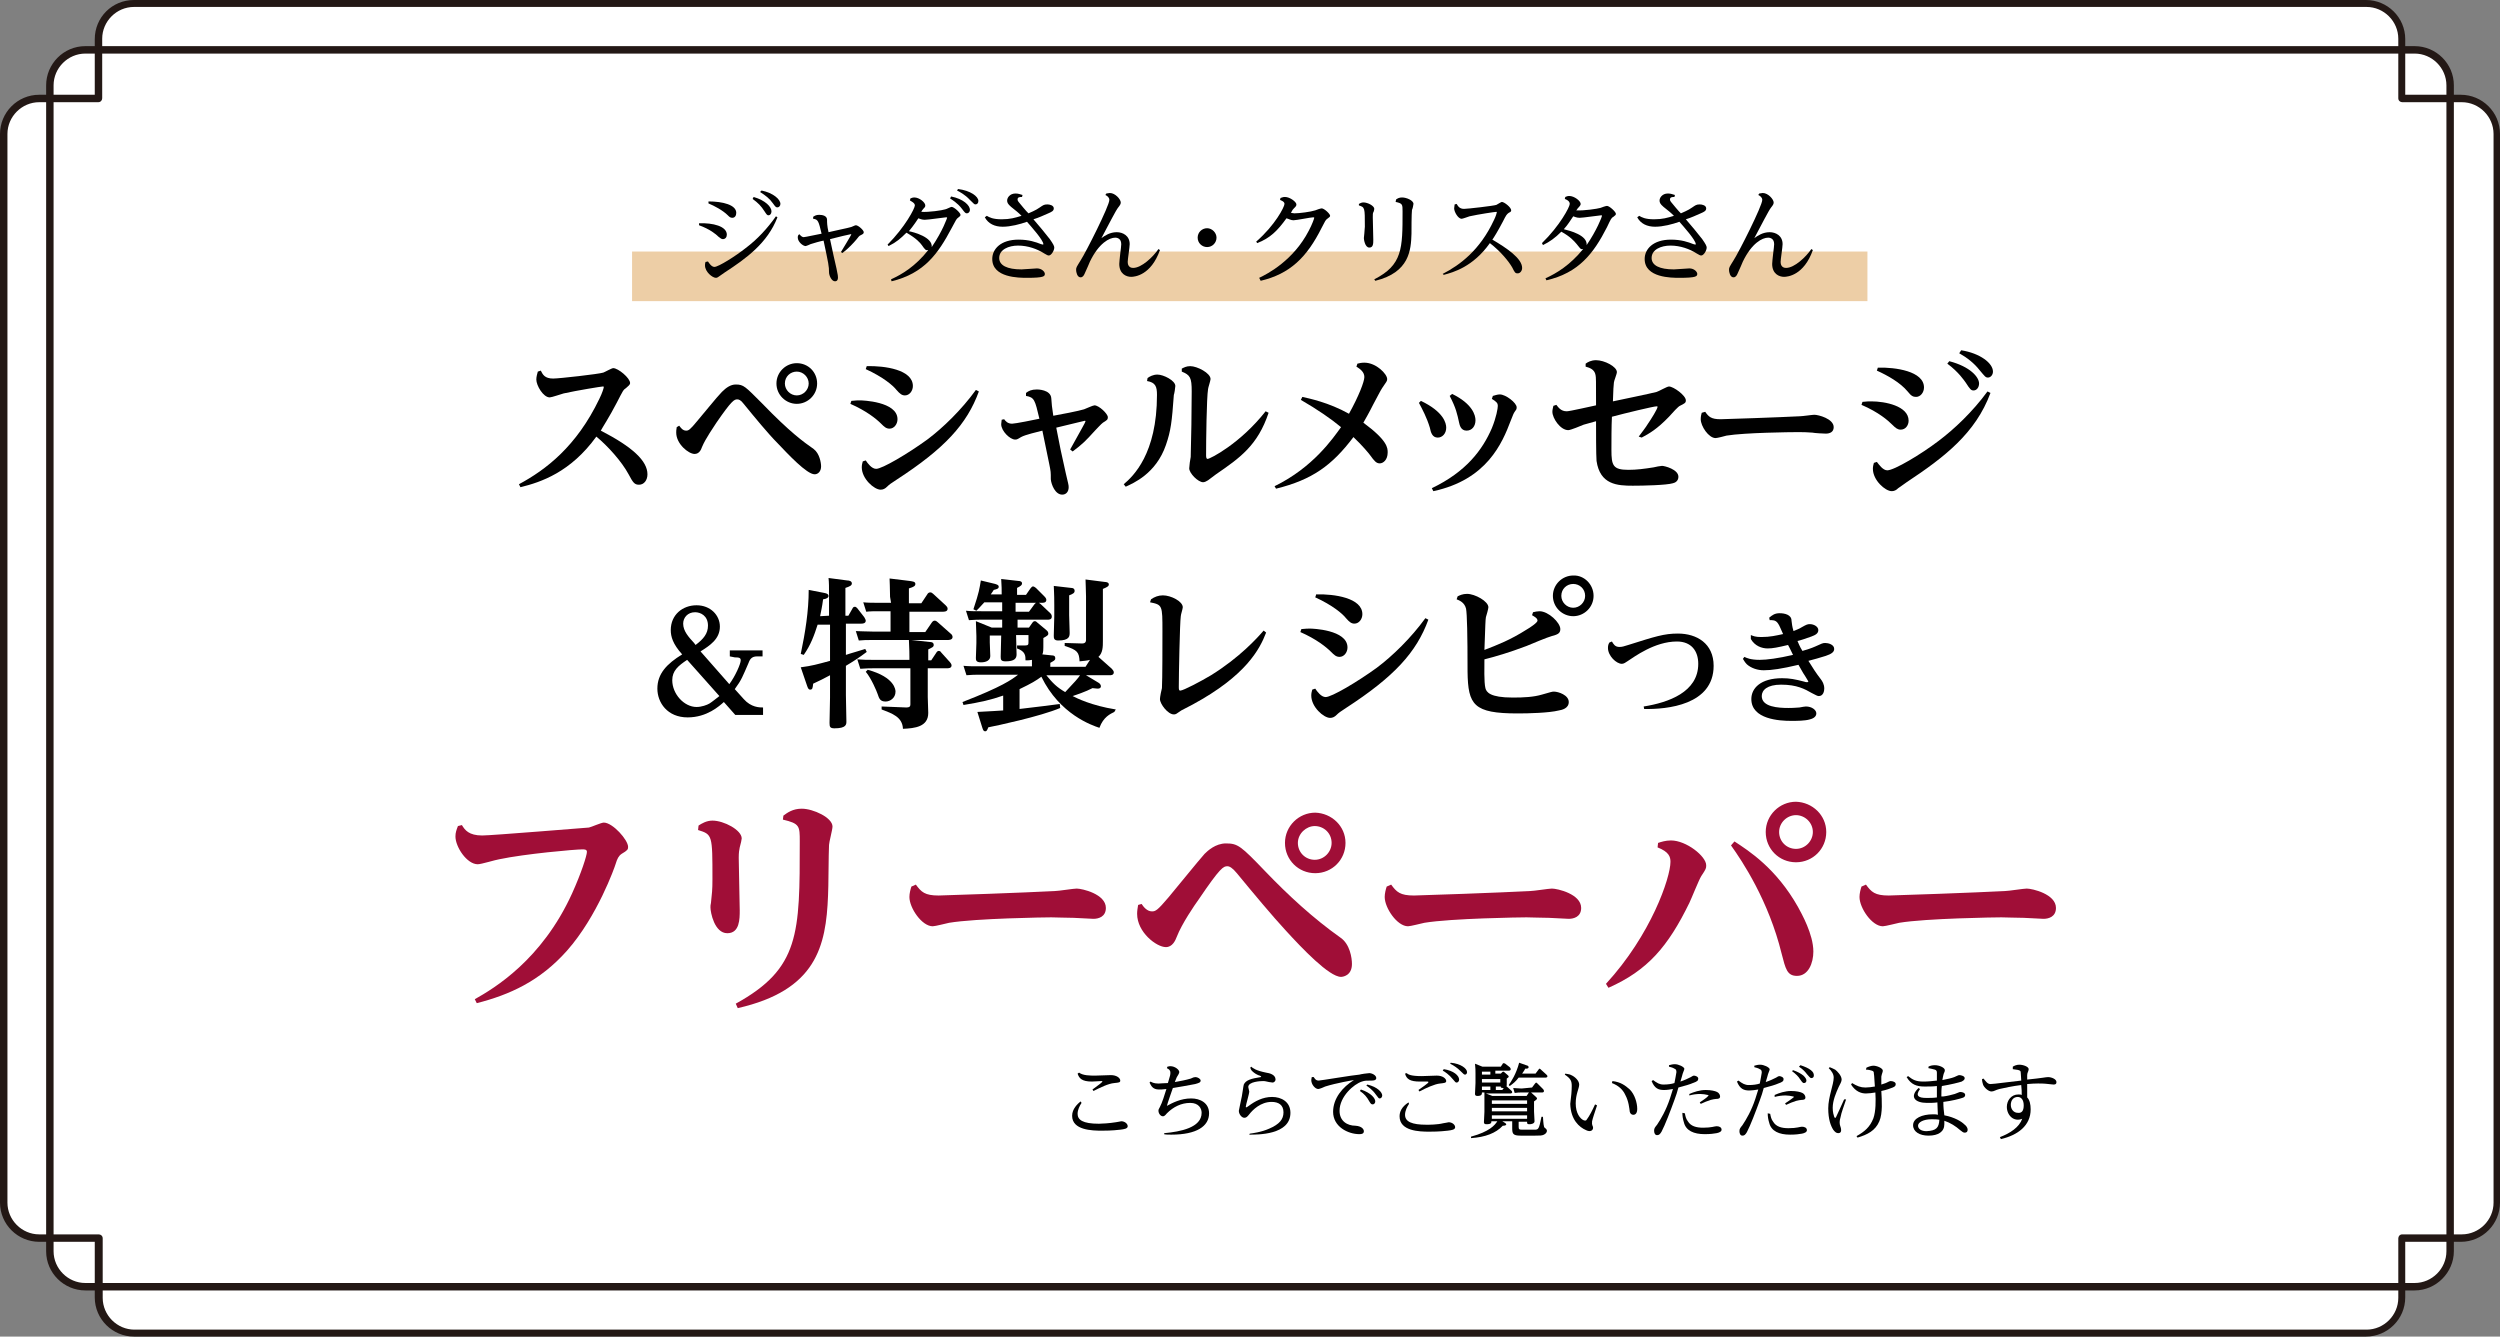 <?xml version="1.0" encoding="utf-8"?>
<!-- Generator: Adobe Illustrator 23.1.1, SVG Export Plug-In . SVG Version: 6.00 Build 0)  -->
<svg version="1.1" id="レイヤー_1" xmlns="http://www.w3.org/2000/svg" xmlns:xlink="http://www.w3.org/1999/xlink" x="0px"
	 y="0px" width="503.9px" height="269.4px" viewBox="0 0 503.9 269.4" style="enable-background:new 0 0 503.9 269.4;"
	 xml:space="preserve">
<rect x="0" y="0" width="503.9" height="269.4" fill="#808080" stroke="none"/>
<style type="text/css">
	.st0{fill:#FFFFFF;}
	.st1{fill:#231815;}
	.st2{fill:#A00E37;}
	.st3{fill-rule:evenodd;clip-rule:evenodd;fill:#EDCEA6;}
</style>
<path class="st0" d="M17.2,259.3c-3.9,0-7.1-3.2-7.1-7.1v-235c0-3.9,3.2-7.1,7.1-7.1h469.5c3.9,0,7.1,3.2,7.1,7.1v235
	c0,3.9-3.2,7.1-7.1,7.1H17.2z"/>
<path class="st0" d="M27,268.6c-3.9,0-7.1-3.2-7.1-7.1v-12h-12c-3.9,0-7.1-3.2-7.1-7.1V27c0-3.9,3.2-7.1,7.1-7.1h12v-12
	c0-3.9,3.2-7.1,7.1-7.1h449.9c3.9,0,7.1,3.2,7.1,7.1v12h12c3.9,0,7.1,3.2,7.1,7.1v215.4c0,3.9-3.2,7.1-7.1,7.1h-12v12
	c0,3.9-3.2,7.1-7.1,7.1L27,268.6L27,268.6z"/>
<path class="st1" d="M476.9,269.4H27c-4.3,0-7.9-3.5-7.9-7.9v-11.2H7.9c-4.3,0-7.9-3.5-7.9-7.9V27c0-4.3,3.5-7.9,7.9-7.9h11.2V7.9
	C19.1,3.5,22.6,0,27,0h449.9c4.3,0,7.9,3.5,7.9,7.9v11.2H496c4.3,0,7.9,3.5,7.9,7.9v215.4c0,4.3-3.5,7.9-7.9,7.9h-11.2v11.2
	C484.8,265.9,481.2,269.4,476.9,269.4z M7.9,20.6c-3.5,0-6.4,2.9-6.4,6.4v215.4c0,3.5,2.9,6.4,6.4,6.4h12c0.4,0,0.8,0.3,0.8,0.8v12
	c0,3.5,2.9,6.4,6.4,6.4h449.9c3.5,0,6.4-2.9,6.4-6.4v-12c0-0.4,0.3-0.8,0.8-0.8h12c3.5,0,6.4-2.9,6.4-6.4V27c0-3.5-2.9-6.4-6.4-6.4
	h-12c-0.4,0-0.8-0.3-0.8-0.8v-12c0-3.5-2.9-6.4-6.4-6.4H27c-3.5,0-6.4,2.9-6.4,6.4v12c0,0.4-0.3,0.8-0.8,0.8
	C19.9,20.6,7.9,20.6,7.9,20.6z"/>
<path class="st1" d="M486.7,260.1H17.2c-4.3,0-7.9-3.5-7.9-7.9v-235c0-4.3,3.5-7.9,7.9-7.9h469.5c4.3,0,7.9,3.5,7.9,7.9v235
	C494.6,256.5,491,260.1,486.7,260.1z M17.2,10.8c-3.5,0-6.4,2.9-6.4,6.4v235c0,3.5,2.9,6.4,6.4,6.4h469.5c3.5,0,6.4-2.9,6.4-6.4
	v-235c0-3.5-2.9-6.4-6.4-6.4H17.2z"/>
<g>
	<path d="M104.6,97.6c5.4-2.9,11.6-7.6,16.2-17.2c0.6-1.2,0.9-2.2,0.9-2.4c0-0.1-0.1-0.1-0.2-0.1c-0.3,0-5.2,0.8-7.9,1.4
		c-0.4,0.1-2.4,0.8-2.8,0.8c-1.3,0-2.7-2.4-2.7-3.6c0-0.6,0.2-1.2,0.3-1.6l0.6-0.2c0.4,0.8,0.8,1.6,2.5,1.6c1.2,0,9.2-0.9,10.1-1.2
		c0.3-0.1,1.7-0.9,2-0.9c1,0,3.4,2,3.4,3c0,0.4-0.4,0.6-0.8,1c-0.6,0.4-0.6,0.5-1.9,3c-1.5,2.9-2.9,5-3.2,5.6
		c6.4,3.3,9.4,6.1,9.4,8.8c0,1.2-0.7,2.1-1.7,2.1c-0.9,0-1.2-0.4-2.1-2.1c-1.4-2.6-4.2-5.7-6.5-7.6c-5.2,7.2-11.2,9.2-15.3,10.2
		L104.6,97.6z"/>
	<path d="M136.9,85.8c0.3,0.4,0.7,1,1.4,1c0.5,0,0.8-0.2,2.2-1.9c0.8-0.9,4-4.9,5-5.9c0.9-0.9,1.8-1.5,2.8-1.5
		c1.6,0,1.9,0.4,5.3,3.8c5.6,5.8,8.4,7.8,10.4,9.2c1.2,0.9,1.5,2.8,1.5,3.5c0,1-0.6,1.6-1.3,1.6c-1.6,0-5.4-4.1-7.5-6.3
		c-1.8-1.8-4.6-5.2-6.8-7.9c-0.6-0.8-1-0.9-1.3-0.9c-0.6,0-1.1,0.2-4.2,4.7c-0.5,0.8-2.2,3.2-2.9,4.9c-0.2,0.6-0.6,1.4-1.5,1.4
		c-1.2,0-3.7-2-3.7-4.3c0-0.3,0-0.5,0.1-1.1L136.9,85.8z M164.7,77.3c0,2.3-1.9,4.1-4.1,4.1c-2.2,0-4.1-1.8-4.1-4.1s1.9-4.1,4.1-4.1
		C162.9,73.2,164.7,75,164.7,77.3z M158.2,77.3c0,1.3,1.1,2.4,2.4,2.4c1.3,0,2.4-1.1,2.4-2.4c0-1.3-1.1-2.4-2.4-2.4
		C159.3,74.9,158.2,75.9,158.2,77.3z"/>
	<path d="M171.6,80.8c0.9-0.1,1.3-0.1,1.8-0.1c0.3,0,7.5,0.2,7.5,3.8c0,1-0.7,1.9-1.6,1.9c-0.7,0-1.1-0.4-1.7-1c-1-1-3-2.6-6.2-4
		L171.6,80.8z M174.5,92.8c0.4,0.6,1.2,1.7,2.1,1.7c1.2,0,6.3-3,10.3-5.9c3.2-2.4,6.9-6,9.8-10l0.6,0.3c-2.4,6.6-6.9,11.5-16.6,17.8
		c-1.1,0.7-1.5,1-1.9,1.4c-0.4,0.4-0.8,0.6-1.3,0.6c-1.3,0-3.8-2.2-3.8-4.5c0-0.5,0.1-0.8,0.2-1.2L174.5,92.8z M174.7,73.8
		c3.6-0.1,9.3,0.7,9.3,4c0,1-0.7,1.9-1.6,1.9c-0.6,0-1-0.3-1.7-1.1c-0.7-0.9-2.7-2.6-6.2-4.2L174.7,73.8z"/>
	<path d="M202.4,84.5c0.3,0.4,0.7,0.9,1.6,0.9c0.6,0,4.6-0.8,5.5-1c-0.9-3.8-1-4.3-2.7-4.6l0-0.6c0.5-0.4,1.1-0.7,2.2-0.7
		c0.1,0,2.8,0,2.9,1.8c0.1,1.4,0.1,1.5,0.4,3.5c1.2-0.2,5.3-1,6.2-1.3c0.3-0.1,1.8-0.8,2.1-0.8c0.9,0,2.7,1.7,2.7,2.4
		c0,0.5-0.2,0.6-1,1.1c-0.3,0.2-1.4,1.4-1.6,1.6c-1.9,2.1-2.5,2.7-4.5,4.2l-0.5-0.4c2.2-4,3.1-5.5,3.1-5.7c0,0-0.1-0.1-0.1-0.1
		c-0.1,0-2,0.5-5.8,1.4c0.6,3.2,1.1,5.6,1.9,9.1c0.5,2.2,0.6,2.4,0.6,2.9c0,0.9-0.5,1.5-1.3,1.5c-1.4,0-2.2-2-2.3-3.1
		c0-1.5,0-1.5-0.3-3c-0.3-1.4-0.4-1.9-1.4-6.8c-1.1,0.3-3.4,0.8-4.3,1.3c-0.8,0.5-0.9,0.5-1.2,0.5c-1,0-2.8-1.7-2.8-3.1
		c0-0.3,0.1-0.6,0.1-0.9L202.4,84.5z"/>
	<path d="M231.3,76.2c0.4-0.3,1.1-0.7,2-0.7c1.2,0,3.6,1.2,3.6,2.3c0,0.3-0.2,1.6-0.3,1.8c-0.4,5.5-0.6,7.2-1.6,10.1
		c-2,5.8-6.6,7.7-8.1,8.4l-0.4-0.5c1.9-1.6,6.7-6.1,6.7-18c0-1.7-0.3-2.5-2-2.8L231.3,76.2z M238.2,74.3c0.4-0.2,0.9-0.5,1.7-0.5
		c1.4,0,4.1,1.4,4.1,2.6c0,0.3-0.5,1.8-0.5,2c-0.3,1.8-0.4,10.6-0.4,13.3c0,0.3,0,0.8,0.3,0.8c0.5,0,6.6-3.1,11.7-9.6l0.6,0.3
		c-2.2,6.6-5.8,9.1-10.6,12.4c-0.3,0.2-1.3,1-1.6,1.2c-0.3,0.2-0.7,0.4-1,0.4c-1,0-2.8-1.8-2.8-2.8c0-0.4,0.2-1.9,0.3-2.3
		c0.1-2.9,0.2-9.9,0.2-13.2c0-2.8-0.3-3.3-2-4L238.2,74.3z"/>
	<path d="M256.9,98c7.8-3.8,11.8-9.7,13.4-11.9c-1.9-1.6-4.8-3.6-8.1-5.5l0.3-0.6c1.3,0.3,5.3,1.1,9.4,3.4c2-3.6,3.1-6.5,3.1-7.4
		c0-1-0.8-1.6-1.6-2.1l0.2-0.6c0.4-0.1,0.8-0.2,1.4-0.2c2.4,0,4.6,2.3,4.6,3.3c0,0.4-0.1,0.5-1,1.8c-0.3,0.4-1.4,2.6-1.8,3.3
		c-0.9,1.8-1.5,2.8-2,3.7c4.9,3.6,4.9,5.1,4.9,6c0,1.5-0.9,2.2-1.6,2.2s-1.1-0.5-1.9-1.6c-0.2-0.3-1.6-2-3.4-3.7
		c-4.3,5.7-8.3,8.6-15.6,10.4L256.9,98z"/>
	<path d="M286.4,80.8c4.6,2.2,5.1,4.5,5.1,5.4c0,1.2-0.8,2-1.7,2c-1.1,0-1.4-1-1.6-2c-0.6-2-1.5-3.7-2.2-5L286.4,80.8z M300.9,79.8
		c0.4-0.1,0.9-0.3,1.4-0.3c1.2,0,3.4,1.7,3.4,2.6c0,0.4-0.1,0.5-0.4,0.9c-0.2,0.3-0.3,0.5-0.8,1.8c-1.7,4.5-4.8,11.9-15.6,14.2
		l-0.3-0.6c6.9-3.3,10.2-7.7,12.1-12.1c0.9-2.2,1.2-4,1.2-4.5c0-0.5-0.2-0.8-1.2-1.4L300.9,79.8z M292.7,79.4c4.1,2,4.7,4.3,4.7,5.3
		c0,1.2-0.7,2.1-1.8,2.1c-1.2,0-1.4-1.2-1.5-1.6c-0.4-1.8-0.6-2.9-1.9-5.4L292.7,79.4z"/>
	<path d="M330.3,88c0.3-0.4,1.6-2.1,1.8-2.5c0.7-1,2-3.1,2-3.5c0-0.1-0.1-0.1-0.2-0.1c-0.6,0-6.4,1.4-9,2.1c-0.1,1.8-0.1,5-0.1,6.7
		c0,3.1,0.3,4,3.4,4c1.7,0,3.2-0.2,5.1-0.5c0.3-0.1,1.5-0.3,1.7-0.3c0.5,0,3.3,0.7,3.3,2.2c0,0.8-0.6,1.2-1.1,1.3
		c-1.3,0.4-6,0.5-8.1,0.5c-3.1,0-6.6-0.2-7.3-5c-0.1-1-0.1-6.6-0.1-8c-1.4,0.4-2.2,0.6-2.5,0.7c-0.5,0.2-2.6,1.1-3.1,1.1
		c-1.6,0-3.2-2.4-3.2-3.7c0-0.4,0.1-0.7,0.2-1.2l0.6-0.2c0.4,0.5,0.9,1.3,2.1,1.3c0.6,0,4.9-1,5.9-1.2c0-5.1,0-5.6-0.1-6.1
		c-0.2-1.2-1.3-1.5-2-1.7v-0.6c0.4-0.3,1.1-0.7,2.1-0.7c1.7,0,4.2,1.3,4.2,2.4c0,0.4-0.6,1.8-0.6,2.1c-0.1,0.8-0.1,1.2-0.2,3.8
		c1.4-0.3,7.7-1.6,8.8-1.9c0.4-0.1,2.1-1.1,2.5-1.1c0.9,0,3.4,1.8,3.4,2.8c0,0.5-0.2,0.6-1.2,1.1c-0.3,0.1-1.5,1.4-2.2,2.2
		c-2.4,2.5-4,3.4-5.5,4.2L330.3,88z"/>
	<path d="M343.7,83c0.7,1,1.2,1.5,3.1,1.5c0.6,0,12.3-0.4,16-0.6c0.5,0,2.5-0.3,2.9-0.3c0.8,0,3.9,0.8,3.9,2.5c0,1-0.8,1.3-1.6,1.3
		c-0.4,0-2.3-0.1-2.7-0.2c-1.1-0.1-2-0.1-3.1-0.1c-1.2,0-10.5,0.1-14.2,0.7c-0.3,0.1-1.9,0.5-2.2,0.5c-1.4,0-3-2.4-3-3.8
		c0-0.5,0.1-1,0.2-1.3L343.7,83z"/>
	<path d="M375.4,81c0.8-0.1,1.4-0.1,1.8-0.1c2.7,0,7.5,0.9,7.5,3.9c0,0.9-0.6,1.8-1.6,1.8c-0.6,0-1-0.3-1.7-1
		c-0.8-0.8-2.7-2.5-6.2-4L375.4,81z M378.3,93.1c0.4,0.5,1.2,1.7,2.1,1.7c1.4,0,6.9-3.3,10.3-5.9c3.2-2.4,6.9-5.9,9.9-10l0.6,0.3
		c-3,8.1-9.2,12.9-16.9,18c-0.8,0.6-1.3,0.9-1.7,1.2c-0.4,0.4-0.8,0.6-1.3,0.6c-1.3,0-3.8-2.2-3.8-4.5c0-0.5,0.1-0.8,0.2-1.2
		L378.3,93.1z M378.5,74.1c3.5-0.1,9.3,0.7,9.3,4c0,1-0.7,1.9-1.6,1.9c-0.6,0-1-0.2-1.7-1.1c-1.5-1.8-4-3.2-6.2-4.2L378.5,74.1z
		 M392.9,72.8c4.2,1.1,6,3.2,6,4.5c0,0.8-0.5,1.4-1.1,1.4c-0.5,0-0.7-0.2-1.6-1.6c-0.3-0.4-1.4-2.1-3.7-3.8L392.9,72.8z M395.3,70.6
		c3.8,0.6,6.4,2.6,6.4,4.3c0,0.7-0.5,1.2-1,1.2c-0.5,0-0.6-0.2-1.7-1.5c-1.1-1.4-2.5-2.5-4.1-3.4L395.3,70.6z"/>
</g>
<g>
	<g>
		<path d="M167.1,124.1v-3.7c0-2.3,0-2.9-0.1-3.9l3.8,0.5c0.3,0,0.9,0.1,0.9,0.6c0,0.4-0.4,0.6-1.3,0.9v5.6h0.6l0.8-1.4
			c0.1-0.2,0.2-0.4,0.5-0.4c0.2,0,0.3,0.1,0.5,0.3l1.4,1.8c0.1,0.2,0.3,0.5,0.3,0.7c0,0.6-0.7,0.6-0.9,0.6h-3.1v6.3
			c0.5-0.2,3.7-1.1,3.9-1.2l0.3,0.6c-1.6,1.2-2.7,1.9-4.2,2.8v5.9c0,0.8,0.1,4.5,0.1,5.3c0,0.6,0,1.4-2.4,1.4c-0.9,0-1-0.3-1-1.1
			c0-0.1,0.1-4.3,0.1-5.1v-4.5c-1.5,0.8-1.9,1-3.4,1.7c-0.1,0.8-0.1,1.2-0.6,1.2c-0.1,0-0.4,0-0.6-0.7l-1.3-3.8
			c2.3-0.3,3.3-0.6,5.9-1.3v-7.3h-2.5c-0.7,2.2-1.4,4.1-2.8,6.1l-0.6-0.2c0.9-4.3,1.6-8.6,1.6-12.9l3.1,0.6c0.6,0.1,0.9,0.3,0.9,0.6
			c0,0.3-0.3,0.6-1.1,0.7c-0.2,1.6-0.4,2.3-0.6,3.4L167.1,124.1L167.1,124.1z M179.4,120.3c0-1.8-0.1-3.1-0.1-3.7l4.1,0.5
			c0.5,0.1,1.1,0.1,1.1,0.6c0,0.4-0.3,0.6-1.3,0.9v3h2.5l1.2-1.8c0.1-0.2,0.3-0.4,0.6-0.4c0.2,0,0.4,0.1,0.6,0.3l2.5,2.3
			c0.2,0.2,0.4,0.4,0.4,0.7c0,0.6-0.7,0.6-1,0.6h-6.7v4.1h3.2l1.3-1.9c0.2-0.3,0.4-0.4,0.6-0.4c0.2,0,0.4,0.1,0.6,0.3l2.6,2.3
			c0.3,0.2,0.4,0.5,0.4,0.7c0,0.6-0.8,0.6-1,0.6h-7.3l3.7,0.4c0.4,0,0.8,0.1,0.8,0.6c0,0.4-0.3,0.5-1.1,0.9v2.2h0.6l1-1.5
			c0.1-0.2,0.3-0.4,0.5-0.4c0.2,0,0.4,0.1,0.5,0.3l1.8,2c0.1,0.1,0.3,0.4,0.3,0.6c0,0.6-0.6,0.6-1,0.6h-3.8v5.8
			c0,0.5,0.1,2.8,0.1,3.2c0,2.8-2.7,3.1-5.1,3.2c-0.1-2.4-2.2-3.1-4.3-3.9v-0.6l5,0.2c0.6,0,0.8-0.2,0.8-0.6v-7.3H176
			c-0.6,0-1.3,0-2.6,0.1l-0.6-1.9c1.1,0.1,2.1,0.1,3.4,0.1h7.1v-0.6c0-0.3,0-1.6-0.1-3.4h-7.5c-0.9,0-1.7,0-2.6,0.1l-0.6-1.9
			c0.6,0,1.9,0.1,3.4,0.1h3.6v-4.1h-2.3c-0.9,0-1.8,0-2.6,0.1l-0.6-1.9c0.9,0.1,2,0.1,3.4,0.1h2.2L179.4,120.3L179.4,120.3z
			 M174.9,135c5.5,1.5,5.6,4.1,5.6,4.4c0,1.3-1.1,2-2,2c-1.1,0-1.3-0.6-1.6-1.5c-0.2-0.6-1.3-3.2-2.4-4.5L174.9,135z"/>
		<path d="M224.6,143.5c-0.8,0.4-2.2,1-3,3.2c-1.5-0.5-8-2.7-11.7-10.3c-1.1,0.8-1.9,1.3-4.4,2.5v4c2.8-0.3,7.3-0.9,8.1-1l0.1,0.8
			c-4,1.7-12.9,3.6-14.5,3.9c-0.2,0.5-0.3,0.8-0.6,0.8c-0.3,0-0.4-0.1-0.6-0.7l-1-3.2c3.5-0.2,3.9-0.2,5.2-0.3v-3
			c-2.6,0.9-4.4,1.3-8,1.9l-0.2-0.6c8-3.1,9.9-4.5,11.2-5.5h-7.9c-0.7,0-1.4,0-2.5,0.1l-0.6-1.9c1,0.1,2,0.1,3.2,0.1H208
			c0-0.2,0-1.1,0-1.3c-0.5,0.1-0.7,0.1-1.3,0.1c0-0.9,0-1.8-1.7-2.4v-0.6l1.6,0c0.7,0,0.7-0.2,0.7-0.8v-1.3h-2.5
			c0,0.6,0.1,3.3,0.1,3.9c0,0.8-0.4,1.4-2.2,1.4c-0.9,0-1-0.3-1-0.9s0.1-3.7,0.1-4.3h-2.3v1.4c0,0.4,0.1,2.3,0.1,2.7
			c0,1.3-1.6,1.3-1.9,1.3c-1,0-1-0.5-1-0.9c0-0.4,0.1-2.5,0.1-3v-1.4c0-0.6-0.1-2.4-0.1-3l3.2,1.3h2.1v-1.6h-4.2
			c-0.6,0-1.2,0-2.5,0.1l-0.6-1.9c0.9,0.1,1.9,0.1,3.2,0.1h4.1v-1.8h-3.6c-0.9,1-1.2,1.3-1.6,1.7l-0.6-0.3c1.2-3.6,1.2-4.1,1.5-5.8
			l2.9,0.7c0.7,0.2,0.7,0.4,0.7,0.6c0,0.4-0.6,0.5-1,0.6c-0.2,0.3-0.3,0.5-0.6,0.9h2.2c0-1.2,0-1.4-0.1-3.1l3.5,0.4
			c0.3,0,0.7,0.1,0.7,0.5c0,0.3-0.2,0.5-1,0.9v1.4h1.8l0.9-1.3c0.2-0.2,0.3-0.4,0.5-0.4c0.2,0,0.3,0.1,0.6,0.3l1.7,1.7
			c0.1,0.1,0.4,0.4,0.4,0.7c0,0.6-0.6,0.6-0.9,0.6h-0.6c0.1,0.1,0.3,0.2,0.4,0.3l1.9,1.8c0.2,0.2,0.3,0.4,0.3,0.7
			c0,0.6-0.6,0.6-0.8,0.6h-6.1v1.6h2.3l0.7-1c0.1-0.1,0.2-0.3,0.5-0.3c0.2,0,0.4,0.2,0.5,0.3l1.8,1.5c0.1,0.1,0.4,0.3,0.4,0.7
			c0,0.3-0.1,0.4-1,0.9v0.7c0,1.9,0,2.1-0.2,2.6l1.9,0.2c0.4,0,0.7,0.1,0.7,0.6c0,0.4-0.3,0.5-1,0.9v0.8h7.1l0.9-1.4
			c-0.7,0.2-1.3,0.2-2.1,0.3c-0.1-1.8-0.4-2.3-3-3.1v-0.6l3.5,0.1c0.7,0,0.8-0.4,0.8-0.7v-8.8c0-1.3-0.1-2.5-0.1-3.4l3.9,0.5
			c0.3,0,0.8,0.1,0.8,0.5c0,0.3-0.2,0.5-1.2,0.9v7.4c0,0.5,0,2.6,0,3.1c0,1.1,0,2.4-0.9,3.2l2.7,2.4c0.2,0.2,0.4,0.5,0.4,0.7
			c0,0.6-0.6,0.6-0.8,0.6h-4.8l2.5,1.5c0.2,0.1,0.5,0.4,0.5,0.7c0,0.5-0.5,0.5-0.7,0.5c-0.1,0-0.1,0-1-0.1c-1.3,0.7-3.4,1.4-4,1.6
			c0.8,0.4,3.7,1.9,8.7,2.7L224.6,143.5L224.6,143.5z M208.5,121.8c0.1-0.1,0.2-0.2,0.3-0.3h-4.1v1.8h2.7L208.5,121.8z M210.9,136.1
			c1.3,1.6,2.1,2.4,3.8,3.4c1.9-2,2.6-2.8,3-3.4H210.9z M215.9,118.5c0.3,0,0.7,0.1,0.7,0.6c0,0.4-0.3,0.6-1.1,0.9v4
			c0,0.4,0.1,3.2,0.1,3.5c0,0.7,0,1.6-2.3,1.6c-0.9,0-0.9-0.5-0.9-1c0-0.2,0.1-3.5,0.1-3.9V122c0-2.6-0.1-3.3-0.1-3.9L215.9,118.5z"
			/>
		<path d="M232,120.8c0.7-0.5,1.5-0.8,2.4-0.8c1.6,0,4,1.2,4,2.4c0,0.3-0.4,1.5-0.4,1.8c-0.2,1.4-0.4,11.9-0.4,14.2
			c0,0.5,0,0.8,0.3,0.8c0.6,0,4.2-1.9,6.2-3.1c5.8-3.6,9.3-7.5,10.6-9l0.5,0.4c-1.3,3.4-4.1,8.7-14.8,14.5c-0.4,0.2-1.9,1-2.3,1.2
			c-1,0.7-1.1,0.8-1.5,0.8c-1.2,0-2.8-2.1-2.8-3.1c0-0.4,0.3-1.9,0.4-2.2c0.1-1.7,0.1-9.3,0.1-11.5c0-5.2,0-5.3-2.5-5.8L232,120.8z"
			/>
		<path d="M262.3,126.8c0.9-0.1,1.3-0.1,1.8-0.1c0.3,0,7.5,0.2,7.5,3.8c0,1-0.7,1.9-1.6,1.9c-0.7,0-1.1-0.4-1.7-1c-1-1-3-2.6-6.2-4
			L262.3,126.8z M265.1,138.8c0.4,0.6,1.2,1.7,2.1,1.7c1.2,0,6.3-3,10.3-5.9c3.2-2.4,6.9-6,9.8-10l0.6,0.3
			c-2.4,6.6-6.9,11.5-16.6,17.8c-1.1,0.7-1.5,1-1.9,1.4c-0.4,0.4-0.8,0.6-1.3,0.6c-1.3,0-3.8-2.2-3.8-4.5c0-0.5,0.1-0.8,0.2-1.2
			L265.1,138.8z M265.3,119.8c3.6-0.1,9.3,0.7,9.3,4c0,1-0.7,1.9-1.6,1.9c-0.6,0-1-0.3-1.7-1.1c-0.7-0.9-2.7-2.6-6.2-4.2
			L265.3,119.8z"/>
		<path d="M293.8,120.2c0.4-0.2,1-0.5,1.9-0.5c1.6,0,4.3,1.5,4.3,2.7c0,0.3-0.4,1.7-0.5,2c-0.1,0.6-0.1,1.2-0.3,6.6
			c2.6-1,5.2-2,8.5-4.1c0.7-0.4,2.2-1.4,2.2-1.8c0-0.5-0.6-0.8-1.1-1.1l0.2-0.6c0.4-0.1,0.9-0.2,1.3-0.2c1.8,0,4.2,2.3,4.2,3.6
			c0,0.9-0.6,1.1-1.7,1.4c-0.8,0.2-4.4,1.7-5.1,2c-3.7,1.4-6.2,2.1-8.5,2.7c0,1.4-0.1,4.6,0.2,5.8c0.2,0.8,0.9,1.9,5.5,1.9
			c2.3,0,4.2-0.1,5.9-0.6c1.8-0.5,2-0.6,2.4-0.6c0.9,0,3,0.7,3,2.1c0,1.3-1.4,1.6-2,1.7c-2,0.5-6.1,0.6-8.3,0.6
			c-8.9,0-10-1.7-10.1-8.4c0-7.5-0.1-11.6-0.3-12.7c-0.3-1.3-1.4-1.7-1.9-1.9L293.8,120.2z M321.2,120.1c0,2.3-1.9,4.1-4.1,4.1
			c-2.2,0-4.1-1.8-4.1-4.1c0-2.3,1.9-4.1,4.1-4.1C319.3,115.9,321.2,117.8,321.2,120.1z M314.7,120.1c0,1.3,1.1,2.4,2.4,2.4
			c1.3,0,2.4-1.1,2.4-2.4c0-1.4-1.1-2.4-2.4-2.4C315.8,117.7,314.7,118.7,314.7,120.1z"/>
		<path d="M324.9,129.3c0.3,0.5,0.6,1.1,1.5,1.1c0.5,0,0.9-0.1,1.8-0.4c5.4-1.7,7.2-2.3,10-2.3c3.8,0,7.2,2,7.2,6.5
			c0,7.9-9.4,8.8-14,8.7l-0.1-0.5c5-0.8,11-2.9,11-8.6c0-2.6-1.4-4.5-4.3-4.5c-4.5,0-8.6,3.1-10,4c-0.3,0.2-0.7,0.5-1.1,0.5
			c-1.1,0-2.8-1.6-2.8-3.2c0-0.5,0.1-0.8,0.3-1.1L324.9,129.3z"/>
		<path d="M352.9,128c0.5,0.2,0.9,0.4,2.1,0.4c1.8,0,3-0.3,4.4-0.6c-0.2-0.4-0.8-1.9-1-2.1c-0.5-0.8-1.2-0.7-1.7-0.7l-0.1-0.5
			c0.6-0.5,1.1-0.9,2.1-0.9c1,0,2.4,0.3,2.4,1.5c0.1,0.7,0.1,1.1,0.4,2.1c0.4-0.2,1.1-0.4,1.7-0.8c0.9-0.5,1.1-0.6,1.6-0.6
			c0.8,0,1.7,0.5,1.7,1.2c0,0.7-0.6,1-1.4,1.3c-1.1,0.4-2.3,0.8-2.8,0.9c0.5,1.2,0.8,1.7,1,2c1-0.3,1.7-0.5,2.6-0.9
			c1.3-0.6,1.5-0.7,2-0.7c0.6,0,1.8,0.3,1.8,1.2c0,0.6-0.5,1-1.7,1.4c-0.9,0.3-2.7,0.8-3.5,1c1,1.6,1.5,2.4,2.5,3.7
			c0.3,0.4,0.7,1,0.7,1.9c0,0.5-0.2,1.5-1.1,1.5c-0.3,0-0.6-0.2-1.4-0.6c-1.4-0.8-3-1.7-6.2-1.7c-2.8,0-3.9,1.1-3.9,2.3
			c0,2.2,3.3,2.4,5.4,2.4c1.2,0,1.9-0.1,2.2-0.1c0.6-0.1,1-0.2,1.3-0.2c1.2,0,2.1,0.7,2.1,1.4c0,0.8-0.9,1.1-1.3,1.2
			c-1,0.3-2.6,0.3-3.8,0.3c-2.3,0-8-0.3-8-4.4c0-2.2,1.9-4.2,6.2-4.2c1.5,0,2.6,0.2,4.5,0.7c0.2,0.1,0.5,0.1,0.6,0.1
			c0.1,0,0.2-0.1,0.2-0.1c0-0.1-0.6-1-0.7-1.2c-0.5-0.7-0.8-1.4-1.3-2.2c-3.4,0.8-5.4,1.1-7,1.1c-1.2,0-2.5-0.4-3.4-1.2
			c-0.4-0.4-0.6-0.8-0.8-1.1l0.3-0.4c0.4,0.2,1.2,0.6,3.1,0.6c1.4,0,3.7-0.3,6.7-1c-0.6-1.3-0.7-1.4-1-2c-2.1,0.5-3.1,0.7-4.1,0.7
			c-1.2,0-2.6-0.5-3.4-1.9L352.9,128z"/>
	</g>
	<g>
		<path d="M147.1,132.3v-1.2h6.6v1.2h-1.1c-1.2,0-1.5,0.7-1.8,1.5c-1.1,2.5-1.3,3.2-2.7,5.1l1.8,2c1.5,1.7,3.2,1.7,3.9,1.7v1.5h-5.6
			l-2.3-2.6c-0.9,0.8-3.4,3.1-7.3,3.1c-4.1,0-6.1-3-6.1-5.8c0-3,1.9-5,5-6.9c-1.9-2.1-2.3-3.6-2.3-4.9c0-3.1,2.4-5,5.2-5
			c2.8,0,4.7,2,4.7,4.3c0,2.5-2,3.8-3.9,5l5.8,6.6c1.2-1.6,2.3-4.1,2.3-4.8c0-0.5-0.3-0.6-1.2-0.6L147.1,132.3L147.1,132.3z
			 M138.5,133c-1.8,1.2-3,2.2-3,4.1c0,2.8,2.4,5.4,4.9,5.4c1,0,2.1-0.4,2.6-0.7c0.5-0.3,1.6-1.2,2-1.5L138.5,133z M140.2,130
			c1.6-1.2,2.5-2.3,2.5-3.9c0-2-1.5-2.7-2.6-2.7c-1.5,0-2.4,1.1-2.4,2.3c0,1.5,1.1,2.7,2.2,3.9L140.2,130z"/>
	</g>
</g>
<g>
	<path class="st2" d="M93.1,166.3c0.6,1,1.4,2.1,4.1,2.1c1.9,0,21.3-1.6,21.5-1.6c0.5-0.1,2.5-1,3-1c1.8,0,4.9,3.5,4.9,4.9
		c0,0.5-0.1,0.7-1.3,1.4c-0.6,0.4-0.9,1-1.2,2c-0.2,0.7-3.7,10.6-9.8,17.5c-5.5,6.2-11.6,8.9-18.2,10.6l-0.4-0.8
		c3.9-2.2,13.5-7.9,19.6-21.3c1.9-4.2,3-7.7,3-8.4c0-0.5-0.5-0.5-0.9-0.5c-1.5,0-11.6,0.9-16.8,2c-0.7,0.1-3.6,1-4.3,1
		c-2.2,0-4.5-3.5-4.5-5.6c0-0.8,0.2-1.3,0.5-2.1L93.1,166.3z"/>
	<path class="st2" d="M140.8,166.4c0.6-0.4,1.6-1,2.8-1c2.3,0,5.9,1.9,5.9,3.6c0,0.2-0.2,1.1-0.4,1.8c-0.1,0.5-0.2,1-0.2,2.1
		c0,1.7,0.2,9,0.2,10.6c0,1.7,0,4.6-2.5,4.6c-2.6,0-3.4-4.2-3.4-5.2c0-0.3,0-0.5,0.1-0.9c0.2-2,0.3-2.5,0.3-4.8c0-8.9,0-9-2.9-9.9
		L140.8,166.4z M157.9,164.4c0.8-0.6,1.9-1.4,3.7-1.4c2.3,0,6.2,1.8,6.2,3.6c0,0.6-0.7,3.2-0.7,3.7c-0.1,1.6-0.1,8.8-0.2,10.2
		c-0.4,10.3-2.4,19.1-18.2,22.7l-0.4-0.9c12.9-7.1,12.9-14.1,12.9-32.7c0-3.1,0-3.6-3.4-4.4L157.9,164.4z"/>
	<path class="st2" d="M184.6,178.3c1.1,1.5,1.8,2.2,4.6,2.2c1,0,17.8-0.6,23.4-0.9c0.7,0,3.8-0.5,4.4-0.5c1.1,0,5.9,1.1,5.9,3.9
		c0,1.8-1.5,2.2-2.5,2.2c-0.6,0-3.4-0.2-4-0.2c-1.7,0-3.4-0.1-4.5-0.1s-15.2,0.2-20.6,1.1c-0.5,0.1-2.8,0.7-3.3,0.7
		c-2.2,0-4.7-3.7-4.7-5.9c0-0.7,0.2-1.5,0.4-2.1L184.6,178.3z"/>
	<path class="st2" d="M230.1,182.2c0.4,0.6,1.1,1.5,2.1,1.5c0.7,0,1.1-0.2,3.3-2.8c1.2-1.4,6.2-7.6,7.3-8.8c0.6-0.6,2.2-2.1,4.3-2.1
		c2.4,0,3,0.5,7.9,5.6c4.7,4.9,9.7,9.5,15.2,13.4c1.9,1.3,2.3,4.1,2.3,5.3c0,2.4-1.9,2.6-2.2,2.6c-2.4,0-7.9-5.8-11.1-9.3
		c-2.6-2.8-6.7-7.7-9.9-11.6c-0.9-1.1-1.5-1.4-1.9-1.4c-0.8,0-1.4,0.2-5.8,6.7c-0.8,1.1-3.4,4.9-4.4,7.5c-0.3,0.8-0.9,2.1-2.2,2.1
		c-1.9,0-5.8-3-5.8-6.7c0-0.6,0.1-1.2,0.2-1.8L230.1,182.2z M271.2,169.9c0,3.4-2.7,6.1-6.1,6.1c-3.4,0-6.1-2.7-6.1-6.1
		s2.8-6.1,6.1-6.1C268.4,163.9,271.2,166.5,271.2,169.9z M261.6,169.9c0,1.9,1.5,3.4,3.4,3.4c1.9,0,3.4-1.6,3.4-3.4
		c0-2-1.6-3.4-3.4-3.4C263.3,166.5,261.6,168,261.6,169.9z"/>
	<path class="st2" d="M280.4,178.3c1.1,1.5,1.8,2.2,4.6,2.2c1,0,17.8-0.6,23.4-0.9c0.7,0,3.8-0.5,4.4-0.5c1.1,0,5.9,1.1,5.9,3.9
		c0,1.8-1.5,2.2-2.5,2.2c-0.6,0-3.4-0.2-4-0.2c-1.7,0-3.4-0.1-4.5-0.1s-15.2,0.2-20.6,1.1c-0.5,0.1-2.8,0.7-3.3,0.7
		c-2.2,0-4.7-3.7-4.7-5.9c0-0.7,0.2-1.5,0.4-2.1L280.4,178.3z"/>
	<path class="st2" d="M334.2,169.9c0.6-0.2,1.5-0.5,2.6-0.5c3.1,0,7.1,3.2,7.1,5c0,0.6,0,0.7-1,2.2c-0.5,0.8-2,4.6-2.4,5.4
		c-4.3,8.8-8.4,13.6-16.3,17.1l-0.5-0.8c9.1-9.9,13-21.4,13-24.6c0-1-0.3-2-2.6-2.9L334.2,169.9z M349.6,169.6
		c2.9,1.9,8.4,5.4,12.8,13.2c0.7,1.3,3.1,5.5,3.1,9c0,2.3-1,4.9-3.3,4.9c-2,0-2.3-1.4-3.1-4.5c-2.6-10.6-7.9-18.6-10.2-21.8
		L349.6,169.6z M368.1,167.7c0,3.4-2.7,6.1-6.1,6.1c-3.4,0-6.1-2.7-6.1-6.1c0-3.4,2.8-6.1,6.1-6.1
		C365.3,161.7,368.1,164.3,368.1,167.7z M358.6,167.7c0,1.9,1.5,3.4,3.4,3.4c1.9,0,3.4-1.6,3.4-3.4c0-1.9-1.6-3.4-3.4-3.4
		C360.2,164.3,358.6,165.8,358.6,167.7z"/>
	<path class="st2" d="M376.1,178.3c1.1,1.5,1.8,2.2,4.6,2.2c1,0,17.8-0.6,23.4-0.9c0.7,0,3.8-0.5,4.4-0.5c1.1,0,5.9,1.1,5.9,3.9
		c0,1.8-1.5,2.2-2.5,2.2c-0.6,0-3.4-0.2-4-0.2c-1.7,0-3.4-0.1-4.5-0.1s-15.2,0.2-20.6,1.1c-0.5,0.1-2.8,0.7-3.3,0.7
		c-2.2,0-4.7-3.7-4.7-5.9c0-0.7,0.2-1.5,0.4-2.1L376.1,178.3z"/>
</g>
<path class="st3" d="M127.4,50.7h249v10h-249C127.4,60.7,127.4,50.7,127.4,50.7z"/>
<g>
	<path d="M140.9,45c2.8-0.1,5.6,0.6,5.6,2.3c0,0.5-0.3,0.9-0.8,0.9c-0.3,0-0.5-0.2-0.9-0.5c-0.5-0.5-1.7-1.5-3.9-2.3L140.9,45z
		 M142.7,52.7c0.2,0.3,0.7,1.1,1.3,1.1c0.8,0,4.3-2.2,6.3-3.8c2.4-1.8,4.4-4,6.1-6.4l0.3,0.2c-2,5.2-6.3,8.3-10.6,11.1
		c-0.3,0.2-0.7,0.5-1,0.7c-0.3,0.2-0.5,0.4-0.8,0.4c-0.7,0-2.2-1.2-2.2-2.5c0-0.2,0-0.4,0.1-0.7L142.7,52.7z M142.8,40.6
		c2.9,0,5.6,0.7,5.6,2.3c0,0.6-0.3,1-0.8,1c-0.4,0-0.6-0.2-0.9-0.5c-1-1-2.7-1.9-3.9-2.4L142.8,40.6z M151.9,39.7
		c2.4,0.7,3.6,2,3.6,2.9c0,0.5-0.3,0.8-0.6,0.8c-0.3,0-0.4-0.2-0.8-0.8c-0.7-1.1-1.3-1.7-2.4-2.5L151.9,39.7z M153.5,38.4
		c2.4,0.5,3.8,1.8,3.8,2.7c0,0.4-0.3,0.7-0.6,0.7c-0.3,0-0.4-0.1-0.9-0.8c-0.7-1-1.5-1.6-2.6-2.3L153.5,38.4z"/>
	<path d="M161.1,47.2c0.2,0.2,0.5,0.6,0.9,0.6c0.3,0,3-0.6,3.6-0.7c-0.6-2.5-0.7-2.9-1.7-3v-0.4c0.3-0.2,0.6-0.4,1.2-0.4
		c0.7,0,1.6,0.2,1.6,1c0,0.5,0,1.2,0.3,2.5c0.3-0.1,4.2-0.9,4.4-1c0.2,0,0.9-0.4,1.1-0.4c0.5,0,1.6,1,1.6,1.4c0,0.3-0.2,0.4-0.6,0.6
		c-0.3,0.1-0.5,0.4-0.9,0.9c-0.5,0.6-1.6,1.8-2.8,2.7l-0.3-0.2c0.1-0.2,2.1-3.4,2.1-3.6c0,0,0,0-0.1,0c-0.1,0-2.7,0.6-4.2,1
		c0.6,2.9,0.8,3.7,1.3,5.9c0.3,1.4,0.3,1.6,0.3,1.8c0,0.2,0,0.8-0.6,0.8c-0.7,0-1.2-1.2-1.2-1.8c0-1.2-0.1-1.7-1.1-6.4
		c-0.6,0.1-2,0.5-2.6,0.7c-0.2,0.1-0.9,0.4-1,0.4c-0.6,0-1.6-0.9-1.6-1.7c0-0.2,0-0.3,0.1-0.5L161.1,47.2z"/>
	<path d="M178.9,49.3c3.5-3.5,5.5-7.3,5.5-7.9c0-0.5-0.7-0.8-1-1l0.1-0.4c0.2-0.1,0.5-0.2,0.8-0.2c1,0,2.2,1,2.2,1.6
		c0,0.3-0.1,0.4-0.4,0.7c-0.2,0.2-0.3,0.4-0.4,0.6c1.5,0.1,4.2-0.3,4.8-0.5c0.2,0,1.1-0.5,1.3-0.5c0.5,0,1.8,1.2,1.8,1.6
		c0,0.2-0.1,0.3-0.5,0.6c-0.3,0.2-0.4,0.4-1.3,2.1c-2.7,5.1-5.5,9.1-12.1,10.7l-0.1-0.4c2.2-1,4.9-2.6,7.5-5.9c-0.5,0.1-0.6,0-1.3-1
		c-0.3-0.4-1-1.3-3.1-2.5c-1.2,1.2-2,1.9-3.6,2.7L178.9,49.3z M190.9,43.9c0-0.1-0.1-0.1-0.2-0.1c-0.3,0-3.6,0.5-4.3,0.5
		c-0.6,0-1-0.2-1.3-0.3c-0.2,0.3-0.9,1.4-1.9,2.6c1,0.2,4.8,1.2,4.6,3.2C190.1,46.4,190.9,43.9,190.9,43.9z M191.7,39.6
		c2.5,0.5,3.8,1.8,3.8,2.7c0,0.4-0.3,0.7-0.6,0.7c-0.3,0-0.4-0.1-1-0.9c-0.9-1.2-2.1-1.9-2.4-2.1L191.7,39.6z M193.1,38.1
		c2.5,0.3,4.1,1.5,4.1,2.4c0,0.4-0.2,0.7-0.6,0.7c-0.2,0-0.3-0.1-1.1-0.9c-1-1.1-2.2-1.7-2.6-1.9L193.1,38.1z"/>
	<path d="M198.9,43.5c0.5,0.3,1.2,0.7,3,0.7c1.7,0,2.7-0.3,4-0.7c-0.8-0.8-1-0.9-2.1-1.8c-0.7-0.6-0.8-0.9-0.8-1.3
		c0-0.5,0.5-1.4,1.7-1.4c0.6,0,1,0.2,1.4,0.3l-0.1,0.4c-0.4,0-0.9,0-0.9,0.5c0,0.3,0.1,0.4,1.2,1.7c0.3,0.4,0.9,1,1,1.1
		c0.2-0.1,1.5-0.6,2.3-1.2c0.6-0.4,0.8-0.6,1.5-0.6c0.5,0,1.3,0.2,1.3,0.8c0,0.5-0.4,0.7-1.1,1c-0.9,0.4-2,0.9-3,1.2
		c1.3,1.5,2.2,2.6,3.3,4c0.7,1,0.9,1.4,0.9,1.7c0,0.6-0.6,1.6-1.1,1.6c-0.2,0-0.4-0.1-0.9-0.4c-1.4-0.9-3.3-1.6-5.3-1.6
		c-1.9,0-3.8,0.8-3.8,2.5c0,1.5,1.6,2.3,4.5,2.3c0.5,0,2.7-0.2,3.1-0.2c1,0,1.6,0.7,1.6,1.1c0,0.5-0.2,0.8-3.6,0.8c-1.6,0-7,0-7-3.8
		c0-2,1.7-3.9,5.3-3.9c2.1,0,3.5,0.5,4.5,0.9c0.1,0,0.3,0.1,0.4,0.1c0.1,0,0.1-0.1,0.1-0.1c0-0.8-2.6-3.7-3.3-4.5
		c-1.4,0.5-3.3,1-4.9,1c-1.6,0-2.9-0.6-3.6-1.9L198.9,43.5z"/>
	<path d="M223,39c0.2,0,0.5-0.1,0.7-0.1c1.1,0,2.2,1.3,2.2,1.9c0,0.3-0.1,0.5-0.5,1c-0.5,0.6-2,3.6-3.4,6.2c0.7-0.5,1.7-1.2,3.1-1.2
		c1.2,0,2.6,0.7,2.6,2.4c0,0.6-0.4,3.1-0.4,3.6c0,0.5,0.2,1.2,1.1,1.2c1.7,0,4-2.2,5.1-3.8l0.3,0.2c-1.8,5.1-5.1,5.4-5.8,5.4
		c-1,0-2.4-0.6-2.4-2.6c0-0.3,0.1-1.2,0.2-2.1c0.1-0.8,0.2-1.6,0.2-1.9c0-1.3-1.1-1.3-1.2-1.3c-1.2,0-3.3,1.1-5.1,4.8
		c-0.1,0.2-0.7,1.7-1.1,2.5c-0.1,0.2-0.3,0.7-0.8,0.7c-0.7,0-0.9-1.1-0.9-1.5c0-0.5,0.1-0.6,0.9-1.9c1.1-1.7,5.8-11,5.8-12.2
		c0-0.5-0.4-0.8-0.8-1L223,39z"/>
	<path d="M245.2,47.9c0,1-0.8,1.9-1.9,1.9c-1,0-1.9-0.8-1.9-1.9c0-1.1,0.9-1.9,1.9-1.9C244.3,46,245.2,46.9,245.2,47.9z"/>
	<path d="M253.8,56c1.7-0.8,6.9-3.5,10-9.5c0.7-1.3,1.1-2.5,1.1-2.6c0-0.1-0.2-0.1-0.2-0.1c-0.5,0-3.4,0.6-4,0.6
		c-0.5,0-1-0.3-1.4-0.4c-1.8,2.5-3.3,4-5.9,5l-0.2-0.3c3.8-3.3,5.7-7,5.7-7.6c0-0.5-0.7-0.7-0.9-0.8l0.1-0.4
		c0.6-0.2,0.6-0.2,0.9-0.2c1,0,2.3,1,2.3,1.5c0,0.3-0.1,0.4-0.5,0.8c-0.2,0.2-0.3,0.3-0.6,0.9c0.2,0,0.4,0.1,0.7,0.1
		c1,0,3.3-0.3,4.2-0.6c0.2-0.1,1.1-0.4,1.3-0.4c0.5,0,1.7,1.1,1.7,1.5c0,0.2-0.2,0.3-0.7,0.7c-0.2,0.2-0.3,0.3-1,1.7
		c-3,6-6.4,9.3-12.3,10.7L253.8,56z"/>
	<path d="M273.9,41.1c0.2-0.1,0.5-0.3,0.9-0.3c0.9,0,2.2,0.7,2.2,1.3c0,0.1-0.1,0.6-0.2,0.7c-0.1,0.2-0.1,0.4-0.1,1
		c0,0.7,0.1,3.9,0.1,4.5c0,0.8,0,1.6-0.8,1.6c-0.9,0-1.1-1.7-1.1-1.9c0-0.1,0-0.2,0.1-1c0-0.4,0.1-1,0.1-1.3c0-3.9,0-3.9-1.2-4.3
		L273.9,41.1z M281.4,40.2c0.3-0.2,0.6-0.4,1.2-0.4c0.9,0,2.3,0.6,2.3,1.3c0,0.2-0.2,1.1-0.3,1.2c-0.1,0.8-0.1,4.1-0.1,4.8
		c-0.1,3.3-0.4,7.8-7.3,9.5l-0.2-0.3c5.7-2.9,5.7-6.2,5.7-13.7c0-1.4,0-1.6-1.4-1.9L281.4,40.2z"/>
	<path d="M290.8,55.2c3.5-1.8,7.5-4.8,10.3-10.8c0.4-0.8,0.6-1.5,0.6-1.6c0-0.1-0.1-0.1-0.1-0.1c-0.3,0-3.6,0.5-5.4,0.9
		c-0.3,0.1-1.4,0.5-1.6,0.5c-0.7,0-1.5-1.4-1.5-2.1c0-0.3,0.1-0.6,0.1-0.8l0.4-0.1c0.3,0.5,0.6,1,1.5,1c0.7,0,5.9-0.6,6.5-0.8
		c0.2-0.1,1-0.6,1.1-0.6c0.5,0,1.9,1.1,1.9,1.7c0,0.3-0.3,0.4-0.5,0.5c-0.4,0.3-0.5,0.4-1.2,1.8c-1,1.9-1.8,3.2-2.1,3.6
		c2.9,1.7,6,3.8,6,5.7c0,0.6-0.4,1.1-0.9,1.1c-0.5,0-0.6-0.2-1.1-1.2c-0.7-1.2-2.2-3.1-4.5-4.9c-3.4,4.8-7.4,5.9-9.3,6.4L290.8,55.2
		z"/>
	<path d="M310.8,49c3.6-3.5,5.6-7.3,5.6-7.9c0-0.6-0.7-0.9-1-1l0.1-0.4c0.2-0.1,0.5-0.2,0.8-0.2c1,0,2.3,1,2.3,1.6
		c0,0.2-0.1,0.4-0.6,0.9c-0.1,0.2-0.2,0.3-0.3,0.4c1.5,0.1,4.2-0.3,4.9-0.5c0.2-0.1,1.1-0.4,1.3-0.4c0.5,0,1.8,1.2,1.8,1.6
		c0,0.2-0.1,0.3-0.5,0.6c-0.4,0.2-0.5,0.4-1.3,2.1c-2.7,5.3-5.7,9.2-12.2,10.7l-0.2-0.4c2.2-1,4.9-2.6,7.6-5.9c-0.5,0.1-0.5,0-1.3-1
		c-0.6-0.7-1.3-1.5-3.1-2.5c-1.3,1.3-2.3,2-3.7,2.7L310.8,49z M322.9,43.5c0-0.1-0.1-0.1-0.2-0.1c-0.3,0-3.6,0.5-4.3,0.5
		c-0.6,0-1-0.2-1.3-0.3c-0.7,1-1,1.6-1.9,2.6c1.2,0.3,4.8,1.2,4.6,3.2C321.8,46.5,322.9,43.7,322.9,43.5z"/>
	<path d="M330.4,43.5c0.5,0.3,1.2,0.7,3,0.7c1.7,0,2.7-0.3,4-0.7c-0.8-0.8-1-0.9-2.1-1.8c-0.7-0.6-0.8-0.9-0.8-1.3
		c0-0.5,0.5-1.4,1.7-1.4c0.6,0,1,0.2,1.4,0.3l-0.1,0.4c-0.4,0-0.9,0-0.9,0.5c0,0.3,0.1,0.4,1.2,1.7c0.3,0.4,0.9,1,1,1.1
		c0.2-0.1,1.5-0.6,2.3-1.2c0.6-0.4,0.8-0.6,1.5-0.6c0.5,0,1.3,0.2,1.3,0.8c0,0.5-0.4,0.7-1.1,1c-0.9,0.4-2,0.9-3,1.2
		c1.3,1.5,2.2,2.6,3.3,4c0.7,1,0.9,1.4,0.9,1.7c0,0.6-0.6,1.6-1.1,1.6c-0.2,0-0.4-0.1-0.9-0.4c-1.4-0.9-3.3-1.6-5.3-1.6
		c-1.9,0-3.8,0.8-3.8,2.5c0,1.5,1.6,2.3,4.5,2.3c0.5,0,2.7-0.2,3.1-0.2c1,0,1.6,0.7,1.6,1.1c0,0.5-0.2,0.8-3.6,0.8c-1.6,0-7,0-7-3.8
		c0-2,1.7-3.9,5.3-3.9c2.1,0,3.5,0.5,4.5,0.9c0.1,0,0.3,0.1,0.4,0.1c0.1,0,0.1-0.1,0.1-0.1c0-0.8-2.6-3.7-3.3-4.5
		c-1.4,0.5-3.3,1-4.9,1c-1.6,0-2.9-0.6-3.6-1.9L330.4,43.5z"/>
	<path d="M354.6,39c0.2,0,0.5-0.1,0.7-0.1c1.1,0,2.2,1.3,2.2,1.9c0,0.3-0.1,0.5-0.5,1c-0.5,0.6-2,3.6-3.4,6.2
		c0.7-0.5,1.7-1.2,3.1-1.2c1.2,0,2.6,0.7,2.6,2.4c0,0.6-0.4,3.1-0.4,3.6c0,0.5,0.2,1.2,1.1,1.2c1.7,0,4-2.2,5.1-3.8l0.3,0.2
		c-1.8,5.1-5.1,5.4-5.8,5.4c-1,0-2.4-0.6-2.4-2.6c0-0.3,0.1-1.2,0.2-2.1c0.1-0.8,0.2-1.6,0.2-1.9c0-1.3-1.1-1.3-1.2-1.3
		c-1.2,0-3.3,1.1-5.1,4.8c-0.1,0.2-0.7,1.7-1.1,2.5c-0.1,0.2-0.3,0.7-0.8,0.7c-0.7,0-0.9-1.1-0.9-1.5c0-0.5,0.1-0.6,0.9-1.9
		c1.1-1.7,5.8-11,5.8-12.2c0-0.5-0.4-0.8-0.8-1L354.6,39z"/>
</g>
<path d="M218,222.3c-0.4,0.6-0.8,1.4-0.8,2.2c0,1.2,1,2,4.3,2c0.6,0,2.2-0.1,3.4-0.3c0.2,0,1-0.2,1.1-0.2c0.7,0,1.3,0.5,1.3,1
	c0,0.5-0.7,0.6-1.5,0.7c-1.7,0.2-3.1,0.2-3.7,0.2c-2,0-6-0.1-6-3c0-1.4,1.1-2.4,1.7-2.9L218,222.3z M217.5,216.2
	c0.8,0.6,2.2,0.6,3.3,0.6c0.5,0,2.7-0.1,3.1-0.1c1.2,0,1.9,0.6,1.9,1.1c0,0.4-0.3,0.4-1.2,0.5c-1.2,0.1-2.8,0.9-4.2,1.6l-0.2-0.3
	c1.4-1,2-1.5,2-1.6c0-0.1-0.1-0.1-0.2-0.1c-0.3,0-1.6,0.1-1.9,0.1c-2.1,0-2.6-0.7-2.9-1.6L217.5,216.2z"/>
<path d="M234.7,228.4c3.2-0.3,7.5-1.1,7.5-4.1c0-0.9-0.6-2-2.3-2c-1.8,0-3.4,0.8-4.7,2.1c-0.4,0.5-0.6,0.6-0.8,0.6
	c-0.5,0-0.9-0.6-0.9-1.1c0-0.2,0-0.3,0.3-0.8c0.4-0.7,1-2.6,1.3-3.6c-0.7,0.1-1.2,0.1-1.5,0.1c-1.3,0-1.6-0.8-1.9-1.4l0.2-0.2
	c0.2,0.1,0.6,0.4,1.6,0.4c0.3,0,1.2-0.1,1.9-0.1c0.5-1.6,0.5-1.7,0.5-2.1c0-0.5-0.3-0.7-0.7-0.9l0.1-0.3c0.4-0.1,0.5-0.1,0.6-0.1
	c0.9,0,1.8,0.7,1.8,1.2c0,0.2-0.4,0.9-0.5,1c-0.2,0.4-0.3,0.8-0.4,1c1.1-0.2,2.2-0.4,3.2-0.7c0.4-0.2,0.7-0.3,0.9-0.3
	c0.6,0,1.1,0.4,1.1,0.7c0,0.4-0.4,0.5-1.1,0.7c-1.6,0.3-3.2,0.6-4.5,0.8c-0.2,0.6-1.1,3.1-1.2,3.6c1.1-0.6,2.8-1.5,4.9-1.5
	c1.8,0,3.6,0.9,3.6,3c0,2.6-2.5,4.3-7.6,4.3c-0.7,0-1.1,0-1.5-0.1L234.7,228.4L234.7,228.4z"/>
<path d="M251.9,228.5c0.7-0.1,2.3-0.3,3.9-1c2.1-0.9,2.9-1.9,2.9-3.3c0-1.5-1-2.1-2.4-2.1c-2.2,0-3.8,1.6-4.5,2.5
	c-0.4,0.5-0.6,0.7-1,0.7c-0.5,0-1.1-0.7-1.1-1.4c0-0.1,0.5-2.4,0.6-2.9c0.1-0.4,0.3-2.1,0.4-2.4c0.4-0.9,1.5-1.2,3.4-1.5
	c0,0,0.1,0,0.1-0.1c0-0.1-0.5-0.3-0.6-0.3c-0.7-0.3-1.1-0.7-1.3-0.9c-0.1-0.1-0.2-0.3-0.3-0.6l0.2-0.2c0.3,0.3,1,0.8,3,1.2
	c0.7,0.1,1.9,0.4,1.9,1.4c0,0.3-0.3,0.6-0.6,0.6c-0.1,0-0.5-0.1-0.7-0.1c-0.6-0.1-0.7-0.2-1.2-0.2c-0.5,0-3,0.1-3,1.2
	c0,0.1,0.2,0.8,0.2,0.9c0,0.5-0.7,2.7-0.7,3.1c0,0.1,0.1,0.1,0.1,0.1c0.1,0,0.2-0.1,0.5-0.3c1.2-0.9,2.8-1.8,4.7-1.8
	c1.9,0,3.7,1,3.7,3.2c0,4.5-6.7,4.4-8.3,4.4L251.9,228.5z"/>
<path d="M264.8,217.1c0.2,0.3,0.4,0.7,1,0.7c0.4,0,6.9-1.1,8.2-1.2c0.3-0.1,1.7-0.3,2-0.3c0.5,0,1.4,0.4,1.4,1
	c0,0.5-0.7,0.5-0.9,0.5c-1.1,0-1.4,0-2,0.2c-1.6,0.5-4.5,3-4.5,5.9c0,2.1,1.6,3,3.2,3c1.4,0.1,1.7,0.8,1.7,1.1
	c0,0.5-0.4,0.6-0.9,0.6c-2.3,0-5.3-1.5-5.3-4.5c0-2.7,1.9-5,4.2-6.4c-0.1,0-3.6,0.6-5.8,1.3c-0.2,0.1-1.1,0.5-1.4,0.5
	c-0.6,0-1.4-0.9-1.4-1.8c0-0.2,0.1-0.5,0.1-0.6L264.8,217.1z M274.3,219.6c2.1,0.7,2.9,1.8,2.9,2.4c0,0.4-0.3,0.6-0.5,0.6
	c-0.3,0-0.4-0.1-0.7-0.6c-0.5-0.9-1-1.5-1.9-2.1L274.3,219.6z M275.6,218.6c2.1,0.5,3,1.6,3,2.2c0,0.3-0.2,0.6-0.5,0.6
	c-0.2,0-0.2,0-0.8-0.8c-0.7-1-1.5-1.5-1.9-1.8L275.6,218.6z"/>
<path d="M284,222.5c-0.4,0.6-0.8,1.4-0.8,2.2c0,1.4,1.4,2,4.3,2c0.6,0,2.2,0,3.4-0.3c0.2,0,1-0.2,1.1-0.2c0.7,0,1.3,0.5,1.3,1
	s-0.7,0.6-1.5,0.7c-1.7,0.2-3.1,0.2-3.7,0.2c-2,0-6-0.1-6-3.1c0-0.9,0.4-1.9,1.8-2.8L284,222.5z M283.5,216.3
	c0.4,0.3,0.9,0.6,3.1,0.6c0.5,0,2.5-0.1,3-0.1c1.2,0,1.9,0.6,1.9,1.1c0,0.4-0.5,0.4-1.3,0.5c-1,0.1-2.8,0.9-4.1,1.6l-0.2-0.3
	c1.3-0.9,1.4-1,1.9-1.4c0.1-0.1,0.1-0.1,0.1-0.2c0-0.1-0.1-0.1-0.2-0.1c-0.2,0-1.3,0-1.5,0c-2,0-2.7-0.5-3-1.6L283.5,216.3z
	 M291,215.5c2,0.3,3.1,1.3,3.1,2.1c0,0.3-0.2,0.6-0.5,0.6c-0.2,0-0.3-0.1-0.7-0.6c-0.8-1-1.7-1.6-2.1-1.8L291,215.5z M292.4,214.2
	c2.1,0.2,3.3,1.2,3.3,1.9c0,0.3-0.2,0.5-0.4,0.5c-0.2,0-0.3-0.1-0.9-0.7c-0.6-0.6-1.3-1.1-2.1-1.5L292.4,214.2z"/>
<path d="M304.6,219.8c0.1,0.1,0.2,0.2,0.2,0.3c0,0.3-0.3,0.3-0.4,0.3h-4.9l1.3,0.5h6.9l0.4-0.6c0.1-0.1,0.1-0.2,0.2-0.2
	c0.1,0,0.2,0.1,0.3,0.1l1,0.9c0.1,0.1,0.2,0.2,0.2,0.3c0,0.1,0,0.2-0.6,0.6v2c0,0.2,0.1,1.9,0.1,2c0,0.5-0.7,0.6-1,0.6
	c-0.5,0-0.5-0.1-0.5-0.5h-1.7v1c0,0.5,0.1,0.6,0.7,0.6h2.5c0.8,0,0.9-0.1,1.4-2.6l0.3,0c0,0.1,0.1,1.7,0.2,1.9
	c0,0.2,0.2,0.4,0.4,0.5c0.1,0.1,0.2,0.3,0.2,0.4c0,0.3-0.2,0.6-0.6,0.8c-0.4,0.2-0.8,0.2-1.8,0.2h-2.9c-1.6,0-1.7-0.4-1.7-1.6v-1.3
	h-2l0.5,0.3c0,0,0.3,0.2,0.3,0.3c0,0.3-0.5,0.3-0.7,0.3c-1.4,1.5-3.5,2.3-6.4,2.5l0-0.3c3.7-1,4.8-2.3,5.3-3.1h-1.2
	c0,0.3,0,0.6-1,0.6c-0.3,0-0.5-0.1-0.5-0.4c0-0.2,0.1-1.8,0.1-2.1v-1.9c0-0.6,0-1.5,0-2h-0.5c0,0.3,0,0.7-0.9,0.7
	c-0.3,0-0.5-0.1-0.5-0.4c0-0.2,0.1-1.9,0.1-2.2v-2c0-0.4,0-1.1-0.1-1.9l1.5,0.6h3.7l0.4-0.6c0-0.1,0.1-0.1,0.2-0.1
	c0.1,0,0.1,0,0.3,0.1l0.9,0.7c0,0,0.2,0.2,0.2,0.4c0,0.3-0.3,0.3-0.4,0.3h-2.7v0.6h1.1l0.3-0.3c0.1-0.1,0.2-0.1,0.2-0.1
	c0.1,0,0.2,0.1,0.2,0.1l0.7,0.6c0.1,0.1,0.2,0.2,0.2,0.3c0,0.1-0.1,0.2-0.4,0.4v0.3c0,0.1,0,0.7,0,0.9c0,0.2,0,0.3-0.1,0.3
	L304.6,219.8z M298.7,216v0.6h1.7V216H298.7z M298.7,217.5v0.7h3.7v-0.7H298.7z M300.4,219.7V219h-1.7v0.7H300.4z M307.8,221.8h-7.1
	v0.7h7.1V221.8z M307.8,223.3h-7.1v0.7h7.1V223.3z M307.8,224.8h-7.1v0.7h7.1V224.8z M303.1,219.3c-0.6,0-0.6-0.1-0.6-0.3h-1v0.7
	h1.3L303.1,219.3z M307.6,214.7c0.4,0.1,0.5,0.2,0.5,0.4c0,0.3-0.3,0.3-0.7,0.3c-0.1,0.3-0.2,0.4-0.6,1h2.7l0.6-0.8
	c0.1-0.1,0.1-0.2,0.2-0.2c0.1,0,0.2,0.1,0.3,0.2l1.1,1c0,0,0.2,0.2,0.2,0.3c0,0.3-0.3,0.3-0.4,0.3h-5.4c-0.6,0.8-1.1,1.2-1.8,1.7
	l-0.2-0.2c0.5-0.7,1.5-2.2,2.1-4.5L307.6,214.7z M308.8,219.2l0.6-0.8c0.1-0.1,0.2-0.2,0.2-0.2c0.1,0,0.2,0.1,0.3,0.2l1.1,1.1
	c0,0,0.2,0.2,0.2,0.4c0,0.3-0.3,0.3-0.4,0.3h-4.2c-0.4,0-0.7,0-1.3,0.1l-0.3-1c0.4,0,1,0.1,1.7,0.1L308.8,219.2L308.8,219.2z"/>
<path d="M316.8,218.9c0-1-0.2-1.5-1.4-2.3l0.1-0.2c0.4,0.1,0.9,0.1,1.2,0.3c0.7,0.3,1.6,1.1,1.6,1.9c0,0.8-0.7,1.9-0.7,3.8
	c0,2,0.9,3.1,1.6,3.4c0.3,0.1,0.5,0.1,0.6-0.1c0.6-0.8,1.2-2,1.7-3.1l0.4,0.2c-0.4,1.2-0.9,2.7-1,3.2c-0.1,0.9,0.2,0.9,0.2,1.3
	c0,0.6-0.6,0.9-1.4,0.5c-1.4-0.6-3.1-2.1-3.2-5.3C316.7,221,316.8,219.8,316.8,218.9z M324.9,218.3l0.1-0.4c1.7,0.2,2.6,0.9,3.5,1.7
	c1,1,1.5,2.7,1.5,3.9c0,0.8-0.3,1.2-0.8,1.2c-0.3,0-0.6-0.2-0.7-0.6c-0.1-0.7-0.2-2.1-0.9-3.4C327.1,219.6,326.2,218.8,324.9,218.3z
	"/>
<path d="M338.7,218c0.9-0.3,1.5-0.6,2.1-0.9c0.3-0.2,0.5-0.3,0.6-0.3c0.3,0,0.9,0.2,0.9,0.6c0,0.4-0.2,0.6-1.1,0.9
	c-0.4,0.2-1.7,0.6-2.9,0.9c-0.2,0.8-0.5,1.7-0.8,2.5c-0.8,2.2-1.9,5.1-2.6,6.4c-0.3,0.5-0.5,0.7-0.9,0.7c-0.4,0-0.6-0.4-0.6-0.9
	s0.2-0.7,0.6-1.2c0.8-1.2,1.8-2.9,2.6-5.3c0.2-0.6,0.4-1.2,0.6-1.9c-0.6,0.1-1.2,0.2-1.8,0.2c-1.1,0-1.9-0.3-2.5-1.8l0.3-0.2
	c0.8,0.6,1.3,0.9,2.1,0.9c0.8,0,1.6-0.1,2.2-0.3c0.2-0.9,0.3-1.7,0.4-2.2c0-0.4-0.1-0.6-0.4-0.7c-0.3-0.2-0.7-0.3-1.1-0.4l0-0.3
	c0.4-0.1,0.7-0.2,1.2-0.2c0.7,0,1.8,0.5,1.9,0.9c0,0.3-0.3,0.7-0.5,1.6L338.7,218z M339.6,224.4c0.1,0.5,0.2,1.1,0.6,1.6
	c0.6,1,1.7,1.3,3.1,1.3c1.7,0,2.3-0.3,2.7-0.3c0.5,0,1,0.2,1,0.7c0,0.4-0.5,0.6-1,0.7c-0.5,0.1-1.3,0.2-2.4,0.2
	c-2.2,0-3.8-0.7-4.2-2.4c-0.2-0.6-0.3-1.3-0.3-1.9L339.6,224.4z M340.5,220.5c0.9-0.4,2.1-0.8,3.3-0.8c1.1,0,1.9,0.2,2.3,0.4
	c0.4,0.2,0.6,0.6,0.6,0.9c0,0.4-0.3,0.5-0.8,0.5c-0.3,0-0.6,0.1-1.1,0.2c-0.6,0.2-1.4,0.5-2,0.8l-0.2-0.3c0.6-0.4,1.5-1,1.7-1.3
	c0.1-0.1,0.1-0.2-0.1-0.2c-0.4-0.1-1-0.2-1.5-0.2c-0.7,0-1.5,0.1-2.2,0.3L340.5,220.5z"/>
<path d="M355.9,218.1c0.9-0.3,1.5-0.6,2.1-0.9c0.3-0.2,0.5-0.3,0.6-0.3c0.3,0,0.9,0.2,0.9,0.6c0,0.4-0.2,0.6-1.1,0.9
	c-0.4,0.2-1.7,0.6-2.9,0.9c-0.2,0.8-0.5,1.7-0.8,2.5c-0.8,2.2-1.9,5.1-2.6,6.4c-0.3,0.5-0.5,0.7-0.9,0.7c-0.4,0-0.6-0.4-0.6-0.9
	c0-0.5,0.2-0.7,0.6-1.2c0.8-1.2,1.8-2.9,2.6-5.3c0.2-0.6,0.4-1.2,0.6-1.9c-0.6,0.1-1.3,0.2-1.8,0.2c-1.1,0-1.9-0.3-2.5-1.8l0.3-0.2
	c0.8,0.6,1.3,0.9,2.1,0.9c0.8,0,1.6-0.1,2.2-0.3c0.2-0.9,0.3-1.7,0.4-2.2c0-0.4-0.1-0.6-0.4-0.7c-0.3-0.2-0.7-0.3-1.1-0.4l0-0.3
	c0.4-0.1,0.7-0.2,1.2-0.2c0.7,0,1.8,0.5,1.9,0.9c0,0.3-0.3,0.7-0.5,1.6L355.9,218.1z M356.8,224.5c0.1,0.5,0.2,1.1,0.6,1.6
	c0.6,1,1.7,1.3,3.1,1.3c1.7,0,2.3-0.3,2.7-0.3c0.5,0,1,0.2,1,0.7c0,0.4-0.5,0.6-1,0.7c-0.5,0.1-1.3,0.2-2.4,0.2
	c-2.2,0-3.8-0.7-4.2-2.4c-0.2-0.6-0.3-1.3-0.3-1.9L356.8,224.5z M357.7,220.7c0.9-0.4,2.1-0.8,3.3-0.8c1.1,0,1.9,0.2,2.3,0.4
	c0.4,0.2,0.6,0.6,0.6,0.9c0,0.4-0.3,0.5-0.8,0.5c-0.3,0-0.6,0.1-1.1,0.2c-0.6,0.2-1.4,0.5-2,0.8l-0.2-0.3c0.6-0.4,1.5-1,1.7-1.2
	c0.1-0.1,0.1-0.2-0.1-0.2c-0.4-0.1-1-0.2-1.5-0.2c-0.7,0-1.5,0.1-2.2,0.3L357.7,220.7z M361.4,215.7c0.9,0.3,1.6,0.7,2.1,1.1
	c0.4,0.4,0.6,0.7,0.6,1c0,0.3-0.2,0.5-0.5,0.5c-0.3,0-0.5-0.4-0.8-0.8c-0.3-0.5-0.8-1-1.6-1.6L361.4,215.7z M362.9,214.7
	c0.9,0.3,1.6,0.6,2.1,1c0.5,0.4,0.6,0.7,0.6,1.1c0,0.3-0.2,0.5-0.5,0.5c-0.3,0-0.5-0.4-0.9-0.8c-0.3-0.4-0.7-0.9-1.6-1.5
	L362.9,214.7z"/>
<path d="M372.1,221.6c-0.4,1.2-1,2.8-1.1,3.5c-0.1,0.4-0.2,0.7-0.2,1.2c0,0.6,0.3,0.9,0.3,1.5c0,0.4-0.2,0.6-0.6,0.6
	c-0.4,0-0.7-0.3-1-0.7c-0.5-0.8-1-2.1-1-4.3c0-2.3,1.1-4.8,1.1-6.2c0-0.7-0.4-1.3-1-1.9l0.2-0.2c0.5,0.2,0.7,0.3,1.1,0.5
	c0.4,0.3,1.3,1.2,1.3,2c0,0.4-0.3,0.9-0.6,1.5c-0.5,1.1-1.2,2.7-1.2,4.2c0,0.9,0.2,1.5,0.3,1.8c0.1,0.3,0.3,0.3,0.4,0
	c0.3-0.6,1.1-2.4,1.6-3.5L372.1,221.6z M376.2,215.2c0.4-0.2,1-0.4,1.4-0.4c0.7,0,1.9,0.5,1.9,1c0,0.3-0.2,0.6-0.3,1.2
	c0,0.4,0,1,0,1.6c0.3-0.1,0.6-0.2,0.9-0.3c0.6-0.3,0.8-0.4,1-0.4c0.4,0,1,0.2,1,0.6c0,0.3-0.1,0.5-0.6,0.7c-0.5,0.2-1.3,0.5-2.3,0.7
	c0.1,1.9,0.3,4.5-0.4,6.1c-0.8,1.9-2.4,2.7-4.4,3.3l-0.2-0.3c1.6-0.9,2.7-1.8,3.4-3.6c0.5-1.4,0.5-3.6,0.4-5.2
	c-0.6,0.1-1.3,0.2-1.9,0.2c-1,0-2.1-0.4-3-1.8l0.2-0.3c1,0.6,1.7,0.9,2.7,0.9c0.6,0,1.3-0.1,1.9-0.2c-0.1-1-0.1-2.1-0.2-2.6
	c0-0.4-0.1-0.5-0.4-0.6c-0.3-0.1-0.7-0.2-1.2-0.2L376.2,215.2z"/>
<path d="M391.7,221c0.8-0.1,1.6-0.3,2.3-0.5c0.6-0.2,0.9-0.4,1.1-0.4c0.5,0,1,0.2,1,0.6c0,0.3-0.2,0.5-0.6,0.6
	c-0.6,0.2-2.1,0.6-3.8,0.8c0,1.1,0.1,1.9,0.2,2.7c2.1,0.4,3.5,1.3,4,1.8c0.4,0.3,0.7,0.7,0.7,1.1s-0.2,0.6-0.6,0.6
	c-0.3,0-0.5-0.2-0.9-0.5c-0.9-0.8-2-1.5-3.2-1.9c0,0.2,0,0.5,0,0.7c0,1.5-1.2,2.3-3.2,2.3c-1.8,0-3.1-0.8-3.1-2.1
	c0-1.4,1.8-2.2,4-2.2c0.3,0,0.7,0,1,0.1c0-0.7-0.1-1.5-0.1-2.5c-0.7,0.1-1.4,0.1-2.1,0.1c-2.4,0-3.6-1.2-1.7-3l0.3,0.2
	c-1,1.4-0.3,1.8,1.3,1.8c0.7,0,1.4,0,2.1-0.1v-0.7c0-0.5,0-1,0-1.6c-0.8,0.1-1.6,0.1-2.5,0.1c-1.6,0-2.7-0.4-3.6-1.9l0.3-0.2
	c0.9,0.7,1.5,1.1,3.1,1.1c0.9,0,1.8-0.1,2.7-0.2c0-0.8,0-1.4,0-1.6c0-0.3-0.1-0.5-0.4-0.6c-0.4-0.1-0.7-0.2-1.3-0.3l0-0.3
	c0.3-0.2,0.8-0.3,1.3-0.3c0.9,0,2,0.5,2,1c0,0.4-0.2,0.5-0.3,1c-0.1,0.3-0.1,0.6-0.2,1c1-0.2,1.9-0.4,2.4-0.6c0.5-0.2,0.8-0.4,1-0.4
	c0.4,0,1.1,0.2,1.1,0.6c0,0.4-0.3,0.5-0.6,0.7c-0.6,0.2-2.2,0.6-4,0.9c-0.1,0.6-0.1,1.4-0.1,2.2V221z M390.9,225.7
	c-0.5-0.1-1-0.1-1.6-0.1c-1.6,0-2.7,0.6-2.7,1.3c0,0.6,0.6,1.1,1.7,1.1C390.3,227.9,390.8,227.3,390.9,225.7z"/>
<path d="M405.7,215c0.3-0.2,0.8-0.4,1.3-0.4c0.8,0,1.9,0.4,1.9,0.9c0,0.4-0.3,0.7-0.3,1.2c0,0.2,0,0.5,0,0.9c3-0.3,3.8-0.5,4.2-0.5
	c0.7,0,1.7,0.4,1.7,1c0,0.4-0.2,0.5-0.6,0.5c-0.6,0-1.9-0.4-5.3-0.1c0,0.8,0,1.8,0,2.7c0.5,0.5,0.7,1.4,0.7,2.4c0,3.3-2.6,5.2-6,6
	l-0.2-0.4c2.1-0.8,3.9-2,4.5-3.7c-1.7,0.7-3.1-0.7-3.1-2.4c0-1.3,0.9-2.5,2.3-2.5c0.3,0,0.5,0,0.7,0.1c0-0.5,0-1.2-0.1-2
	c-1.7,0.2-3.5,0.6-4.4,0.8c-0.8,0.2-1.1,0.5-1.6,0.5c-0.6,0-1.5-0.8-1.7-1.4c-0.1-0.3-0.2-0.7-0.2-1.1l0.3-0.1
	c0.5,0.6,0.8,1.1,1.4,1.1c0.7,0,4.2-0.5,6.2-0.7c0-0.6-0.1-1.2-0.1-1.6c0-0.3-0.1-0.4-0.4-0.5c-0.3-0.1-0.7-0.1-1.2-0.2L405.7,215z
	 M407.9,222.8c0-1.1-0.5-1.7-1.2-1.7c-0.9,0-1.4,0.7-1.4,1.6c0,0.9,0.6,1.6,1.4,1.6C407.5,224.4,407.9,223.9,407.9,222.8z"/>
</svg>
